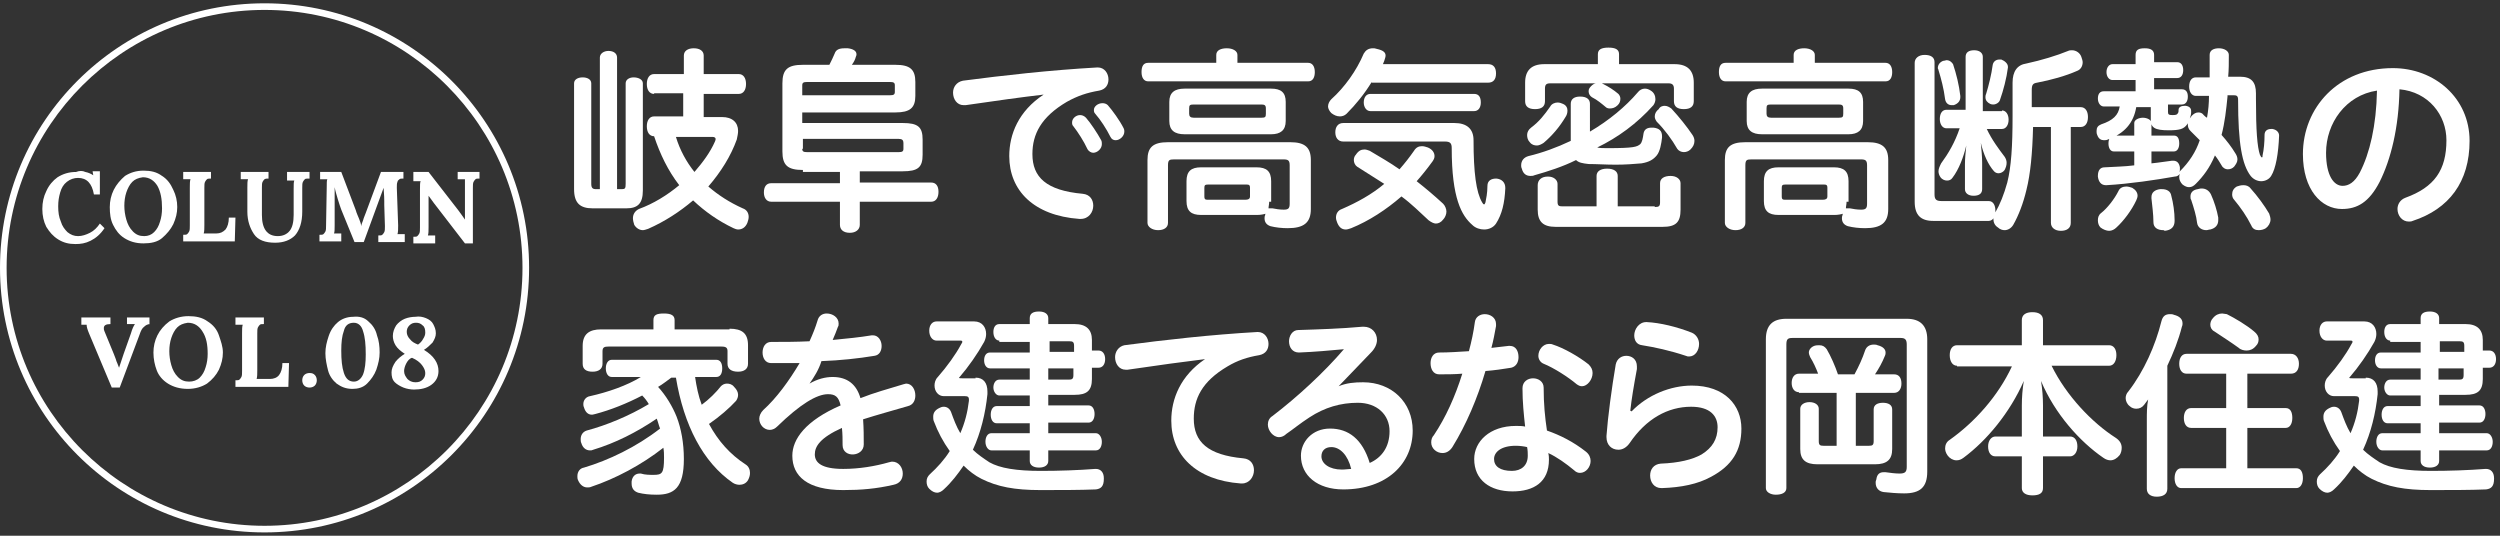 <svg enable-background="new 0 0 378 81" height="81" viewBox="0 0 378 81" width="378" xmlns="http://www.w3.org/2000/svg"><rect x="0" y="0" width="378" height="81" fill="#333333" stroke="none"/><g fill="#fff"><path d="m94 28.6c.5 0 .6-.1.6-.8v-15.2c0-.6.6-.9 1.2-.9.7 0 1.4.3 1.4.9v16.2c0 2-.8 2.7-2.5 2.7h-5.1c-1.9 0-2.8-.8-2.8-2.9v-16c0-.6.6-.9 1.3-.9s1.3.3 1.3.9v15.2c0 .6.2.8.7.8h.6v-19.9c0-.6.6-1 1.3-1 .8 0 1.3.4 1.3 1v19.9zm4.9-14.4c-.7 0-1.1-.6-1.1-1.5s.4-1.5 1.1-1.5h4.5v-2.8c0-.7.6-1.1 1.5-1.1s1.5.4 1.5 1.1v2.8h5.3c.7 0 1.1.6 1.1 1.5s-.4 1.5-1.1 1.5h-5.3v3.5h2.8c1.5 0 2.4.8 2.4 2.1 0 .4-.1.8-.2 1.3-.9 2.5-2.4 4.9-4.3 7.1 1.5 1.3 3.2 2.4 5.2 3.3.6.2.9.7.9 1.3 0 .3-.1.6-.2.9-.3.7-.8 1-1.4 1-.2 0-.5-.1-.7-.2-2.3-1.1-4.3-2.5-6.1-4.2-2 1.7-4.3 3.2-6.8 4.3-.3.1-.6.2-.8.2-.5 0-1-.3-1.3-.8-.1-.3-.2-.7-.2-1 0-.6.3-1.1.9-1.4 2.2-.8 4.3-2.1 6.1-3.6-1.7-2.2-2.9-4.7-3.8-7.4-.7 0-1.1-.6-1.1-1.5s.4-1.5 1.1-1.5h4.4v-3.5h-4.4zm3.3 6.5c.6 2 1.6 3.8 2.8 5.3 1.3-1.5 2.4-3 3.1-4.6.1-.2.1-.3.1-.4 0-.2-.2-.3-.5-.3z"/><path d="m121.4 25.7c-2.3 0-3.1-.7-3.1-2.8v-10.3c0-2.1.8-2.8 3.1-2.8h4c.3-.6.6-1.2.8-1.7.2-.6.7-.8 1.5-.8h.5c.8.1 1.3.4 1.3.9 0 .1 0 .2-.1.4-.1.4-.3.8-.6 1.2h6.6c2.2 0 3 .7 3 2.6v2.1c0 1.8-.8 2.5-3 2.5h-14.1v1.6h15.2c2.3 0 3 .6 3 2.5v2.3c0 1.9-.7 2.5-3 2.5h-6.5v1.7h10.8c.7 0 1.1.5 1.1 1.4s-.4 1.5-1.1 1.5h-10.8v3.5c0 .7-.6 1.2-1.5 1.2-1 0-1.5-.5-1.5-1.2v-3.5h-10.4c-.7 0-1.1-.6-1.1-1.4 0-.9.4-1.4 1.1-1.4h10.4v-1.7h-5.6zm13.2-11.3c.5 0 .7-.1.7-.5v-1c0-.4-.2-.5-.7-.5h-12.6c-.5 0-.7.1-.7.5v1.5zm-13.3 8.1c0 .4.2.5.7.5h13.9c.5 0 .7-.1.7-.5v-.9c0-.4-.2-.6-.7-.6h-14.5v1.5z"/><path d="m157.8 14.3c-3.4.4-7 .9-11.8 1.6-.1 0-.2 0-.3 0-1 0-1.6-.9-1.6-1.9 0-.8.5-1.6 1.5-1.8 6.1-.8 13.2-1.6 20.3-2h.1c1 0 1.6.9 1.6 1.8 0 .8-.4 1.5-1.4 1.7-1.8.3-3.3.8-4.9 1.7-3.9 2.3-5.2 4.9-5.2 7.9 0 3.5 2.1 5.5 7.6 6 1.1.1 1.6.9 1.6 1.8 0 1-.7 2-1.9 2-.1 0-.1 0-.2 0-6.9-.5-10.6-4.3-10.6-9.5 0-3.3 1.4-6.8 5.2-9.3zm4.3 4.2c0-.6.6-1.1 1.2-1.1.3 0 .6.1.9.4.7.8 1.7 2.3 2.3 3.4.1.2.1.4.1.6 0 .7-.7 1.3-1.3 1.3-.3 0-.7-.2-.9-.6-.5-1.1-1.4-2.5-2.1-3.4-.2-.2-.2-.4-.2-.6zm3.3-1.9c0-.5.6-1 1.3-1 .3 0 .6.1.8.3.7.8 1.8 2.3 2.4 3.5.1.2.1.4.1.5 0 .7-.7 1.3-1.3 1.3-.3 0-.6-.1-.8-.5-.6-1.2-1.5-2.6-2.3-3.5-.2-.2-.2-.4-.2-.6z"/><path d="m197.8 9.5c.6 0 1 .5 1 1.4 0 .8-.3 1.4-1 1.4h-24.2c-.6 0-1-.5-1-1.4s.3-1.4 1-1.4h10.3v-1.2c0-.7.7-1 1.6-1s1.6.4 1.6 1v1.2zm-5.9 21c0 .4-.1.7-.1 1h.3.3c.5.1 1.1.2 1.7.2.7 0 .9-.2.9-.9v-5.8c0-.7-.2-.9-.9-.9h-16.6c-.7 0-.9.1-.9.9v8.7c0 .7-.6 1.1-1.5 1.1s-1.6-.5-1.6-1.1v-9.5c0-1.9.8-2.7 3.1-2.7h18.5c2.2 0 3.1.8 3.1 2.7v7.4c0 2.1-1.1 2.9-3.5 2.9-.9 0-1.8-.1-2.6-.3-.6-.2-.9-.6-.9-1.2 0-.1 0-.3.1-.5 0-.1 0-.2.1-.2-.3.1-.8.2-1.3.2h-8.5c-1.5 0-2.2-.6-2.2-2.1v-3c0-1.5.7-2.1 2.2-2.1h8.4c1.5 0 2.2.6 2.2 2.1v3.1zm.3-17.1c1.5 0 2.2.6 2.2 2v2.9c0 1.4-.8 2-2.2 2h-13.1c-1.5 0-2.3-.6-2.3-2v-2.9c0-1.4.8-2 2.3-2zm-1.5 4.4c.6 0 .7-.1.7-.6v-.8c0-.5-.2-.6-.7-.6h-10.2c-.6 0-.7.1-.7.6v.8c0 .4.2.6.7.6zm-2.4 12.4c.4 0 .7-.1.7-.5v-1.3c0-.5-.2-.5-.7-.5h-5.6c-.5 0-.6.1-.6.5v1.3c0 .5.2.5.6.5z"/><path d="m207.4 12.4c-1.1 1.8-2.4 3.4-3.8 4.8-.3.3-.7.4-1 .4-.5 0-.9-.2-1.3-.5-.3-.3-.5-.7-.5-1 0-.4.2-.8.5-1.1 2-1.8 3.8-4.3 4.9-6.9.3-.5.7-.8 1.4-.8.2 0 .3 0 .6.1.9.2 1.3.5 1.3 1 0 .2-.1.5-.2.8-.1.2-.1.3-.2.5h15.9c.8 0 1.2.5 1.2 1.4s-.4 1.4-1.2 1.4h-17.6zm-2.2 12.8c-.3-.2-.5-.6-.5-1 0-.3.1-.6.3-.8.4-.6.8-.8 1.3-.8.3 0 .5.1.8.2 1.5.9 3.1 1.8 4.5 2.8.8-.9 1.5-1.8 2.2-2.8.3-.5.7-.7 1.2-.7.3 0 .6.1.9.2.7.3 1 .8 1 1.3 0 .3-.1.5-.3.8-.8 1.1-1.6 2.1-2.4 3 1.4 1.1 2.7 2.2 4 3.4.3.3.5.8.5 1.2s-.2.9-.5 1.2c-.3.4-.7.6-1.1.6-.3 0-.7-.2-1.1-.5-1.3-1.2-2.6-2.5-4.1-3.6-2.3 2-4.9 3.7-7.6 4.8-.3.1-.6.2-.8.2-.6 0-1-.3-1.3-1-.1-.3-.2-.5-.2-.8 0-.6.3-1.1.9-1.3 2.3-1 4.5-2.2 6.4-3.8-1.4-.9-2.7-1.7-4.1-2.6zm14.7-6.6c1.9 0 2.9.9 2.9 2.6 0 4.9.4 7.9 1.3 9.4.1.2.2.3.3.3s.1-.1.2-.3c.1-.5.3-1.4.3-2.5 0-.8.6-1.1 1.3-1.1h.1c.8.1 1.3.6 1.3 1.4v.1c-.1 2.2-.5 3.9-1.4 5.3-.4.6-1.1.9-1.8.9-.6 0-1.3-.2-1.8-.7-1.6-1.4-3.1-4-3.1-11.6 0-.7-.2-1-1-1h-15.4c-.8 0-1.2-.6-1.2-1.4s.4-1.4 1.2-1.4zm3-4.4c.7 0 1 .5 1 1.3s-.4 1.3-1 1.3h-15.7c-.6 0-1-.6-1-1.3 0-.8.4-1.3 1-1.3z"/><path d="m240.4 19.9c2.9-1.7 5.4-3.8 7.2-5.9.3-.4.7-.6 1.1-.6.3 0 .6.1.9.3.5.3.7.8.7 1.3 0 .3-.1.6-.3.9-2.5 2.8-5.4 4.9-8.5 6.4.4.1.9.1 1.6.1 4 0 4.4-.2 4.9-.6.3-.3.4-.9.5-1.6.1-.6.5-.9 1.2-.9h.3c.9.1 1.3.5 1.3 1.3v.2c-.1.9-.3 2.1-.8 2.7s-1.1 1-2.3 1.2c-1.1.1-2.5.2-3.9.2-1.5 0-2.9-.1-4.1-.1-.9-.1-1.5-.2-1.9-.6-2 1-4.2 1.7-6.3 2.3-.2.1-.4.1-.6.1-.6 0-1.1-.3-1.3-1.1-.1-.2-.1-.4-.1-.5 0-.7.4-1.2 1.1-1.4 2.1-.5 4.3-1.3 6.4-2.3v-5.6c0-.7.5-1.1 1.4-1.1 1 0 1.5.4 1.5 1.1zm1.8-7.3c.1 0 .1.1.2.1.8.4 1.6.9 2.3 1.5.2.2.3.5.3.7 0 .4-.1.7-.4 1-.4.4-.8.5-1.2.5-.3 0-.5-.1-.6-.2-.6-.5-1.3-1.1-2.1-1.5-.3-.2-.5-.5-.5-.9 0-.3.1-.5.4-.8.2-.2.5-.4.7-.4h-6.9c-.6 0-.8.2-.8.8v1.9c0 .8-.5 1.2-1.5 1.2s-1.5-.4-1.5-1.2v-2.8c0-1.8.9-2.8 2.9-2.8h8.1v-1.5c0-.7.5-1 1.6-1s1.6.3 1.6 1v1.5h8.4c2 0 2.9 1 2.9 2.8v2.8c0 .8-.5 1.2-1.5 1.2s-1.5-.4-1.5-1.2v-1.9c0-.6-.3-.8-.8-.8zm-5.2 4.1c0 .4-.1.7-.3 1-.9 1.5-2 2.8-3.3 3.9-.3.2-.7.4-1 .4-.4 0-.8-.1-1.1-.5-.3-.3-.4-.7-.4-1.1s.2-.8.6-1.1c1.2-.9 2-1.9 2.9-3.2.2-.4.7-.6 1.1-.6.3 0 .6.1.8.2.5.2.7.6.7 1zm13.2 14.6c.6 0 .8-.1.8-.7v-2.9c0-.7.6-1.1 1.6-1.1.9 0 1.5.5 1.5 1.1v4c0 1.9-.7 2.6-2.7 2.6h-16.2c-1.9 0-2.7-.8-2.7-2.6v-3.7c0-.8.6-1.3 1.5-1.3h.1c.8 0 1.4.5 1.4 1.1v2.7c0 .6.2.7.7.7h5.2v-4.6c0-.7.6-1.1 1.6-1.1s1.6.4 1.6 1.1v4.6h5.6zm1.5-15.3c.4 0 .7.2 1 .4 1.2 1.3 2.4 2.8 3.2 4 .2.3.3.6.3.9 0 .5-.2.9-.6 1.3-.3.3-.7.4-1 .4-.4 0-.8-.2-1-.5-.8-1.4-1.9-2.9-3.1-4.1-.2-.3-.3-.5-.3-.8 0-.4.2-.8.6-1.1.2-.4.6-.5.9-.5z"/><path d="m285.1 9.5c.6 0 1 .5 1 1.4 0 .8-.3 1.4-1 1.4h-24.2c-.6 0-1-.5-1-1.4s.3-1.4 1-1.4h10.3v-1.2c0-.7.7-1 1.6-1s1.6.4 1.6 1v1.2zm-5.9 21c0 .4-.1.7-.1 1h.3.3c.5.1 1.1.2 1.7.2.7 0 .9-.2.9-.9v-5.8c0-.7-.2-.9-.9-.9h-16.6c-.7 0-.9.1-.9.9v8.7c0 .7-.6 1.1-1.5 1.1s-1.6-.5-1.6-1.1v-9.5c0-1.9.8-2.7 3.1-2.7h18.5c2.2 0 3.1.8 3.1 2.7v7.4c0 2.1-1.1 2.9-3.5 2.9-.9 0-1.8-.1-2.6-.3-.6-.2-.9-.6-.9-1.2 0-.1 0-.3.1-.5 0-.1 0-.2.1-.2-.3.1-.8.2-1.3.2h-8.5c-1.5 0-2.2-.6-2.2-2.1v-3c0-1.5.7-2.1 2.2-2.1h8.4c1.5 0 2.2.6 2.2 2.1v3.1zm.3-17.1c1.5 0 2.2.6 2.2 2v2.9c0 1.4-.8 2-2.2 2h-13.1c-1.5 0-2.3-.6-2.3-2v-2.9c0-1.4.8-2 2.3-2zm-1.5 4.4c.6 0 .7-.1.7-.6v-.8c0-.5-.2-.6-.7-.6h-10.2c-.6 0-.7.1-.7.6v.8c0 .4.2.6.7.6zm-2.4 12.4c.4 0 .7-.1.7-.5v-1.3c0-.5-.2-.5-.7-.5h-5.6c-.5 0-.6.1-.6.5v1.3c0 .5.2.5.6.5z"/><path d="m314.6 16.2c.7 0 1.1.6 1.1 1.5s-.4 1.5-1.1 1.5h-1.5v14.5c0 .8-.6 1.2-1.5 1.2s-1.5-.5-1.5-1.2v-14.5h-2.7c-.1 4-.4 7.1-1 9.5-.5 2.1-1.2 3.9-2 5.3-.3.5-.8.8-1.3.8-.3 0-.7-.1-1-.4-.5-.3-.7-.8-.7-1.3 0-.1 0-.1 0-.1-.1.2-.4.4-.7.4h-8.4c-1.9 0-2.8-.9-2.8-2.9v-21c0-.7.6-1.2 1.5-1.2 1 0 1.5.4 1.5 1.1v20c0 .8.3 1 1.1 1h7.1c.7 0 1 .7 1 1.4v.3c.7-1.2 1.3-2.7 1.8-4.5.6-2.4.8-5.5.8-10v-5.1c0-1.7.7-2.7 2.1-2.9 2.3-.5 4.6-1.2 6.3-1.9.2-.1.4-.1.6-.1.6 0 1.2.4 1.4 1 .1.3.2.6.2.8 0 .6-.3 1.1-.8 1.3-1.8.8-4 1.4-6.1 1.8-.6.1-.8.3-.8 1.1v2.6zm-11.9.5c.6 0 1 .6 1 1.4s-.4 1.4-1 1.4h-2.3c.8 1.7 1.8 3 2.7 4.2.2.3.3.6.3.9 0 .4-.1.7-.3 1.1-.2.3-.6.5-.9.5s-.5-.1-.7-.3c-.9-1-1.6-2.6-2-4.3.1 1 .2 2.1.2 3v4c0 .7-.5 1-1.3 1s-1.3-.4-1.3-1v-3.8c0-.8.1-1.8.2-2.8-.4 1.7-1.1 3.6-2.1 4.9-.2.3-.5.4-.8.4s-.7-.1-1-.5c-.2-.3-.3-.6-.3-.9 0-.4.2-.8.4-1.2 1.1-1.5 2.1-3.2 2.8-5.3h-2c-.6 0-1-.6-1-1.4 0-.9.4-1.4 1-1.4h2.9v-8c0-.7.5-1 1.3-1s1.3.4 1.3 1v8.2h2.9zm-8.4-7.6c.5 0 .8.3 1 .6.5 1.5.9 3.1 1.1 4.8v.2c0 .6-.4 1-1 1.2-.1 0-.2 0-.3 0-.5 0-.9-.3-1-.9-.2-1.6-.6-3.1-1-4.4 0-.1-.1-.2-.1-.3 0-.5.3-.9.8-1.1.2 0 .4-.1.5-.1zm9.3 1v.1c-.2 1.6-.7 3.5-1.2 4.9-.1.4-.6.7-1 .7-.1 0-.3 0-.5-.1-.4-.2-.7-.5-.7-1 0-.1 0-.3.1-.5.4-1.3.8-2.9 1-4.4.1-.5.5-.8 1-.8h.3c.5.2 1 .6 1 1.1z"/><path d="m336.8 14.6c-.2 2-.4 3.9-.9 5.8.8.9 1.5 1.8 2.1 2.8.2.3.3.6.3.9 0 .4-.2.7-.5 1.1-.3.3-.6.4-1 .4-.3 0-.7-.2-.9-.6-.3-.5-.6-1-1-1.5-.8 1.9-1.8 3.2-2.9 4.3-.3.3-.6.5-1 .5-.3 0-.6-.1-1-.4-.3-.3-.5-.7-.5-1.1 0-.2 0-.3.1-.5-.2.2-.4.4-.8.4-2.8.5-6.8 1.1-10.3 1.3h-.1c-.7 0-1.1-.5-1.2-1.3 0-.1 0-.1 0-.1 0-.9.4-1.3 1-1.3 1.5-.1 3-.1 4.5-.3v-2.1h-3.1c-.5 0-.8-.5-.8-1.2s.3-1.2.8-1.2h3.1v-1.9c0-.5.7-.8 1.3-.8s1.3.3 1.3.8v1.9h3.4c.6 0 .8.5.8 1.2s-.3 1.2-.8 1.2h-3.4v1.8c1.1-.1 2.2-.3 3.1-.4h.2c.6 0 .9.4 1 1v.3c0 .2 0 .3-.1.5 0-.1.1-.1.1-.2 1.4-1.4 2.4-2.9 3-4.7-.5-.5-1-1-1.4-1.4-.3-.3-.4-.6-.4-1 0-.1 0-.3.1-.4-.1.2-.1.3-.2.4-.5.7-1.1.9-2.8.9-2.1 0-2.7-.4-2.7-1.6v-1.9h-2.2c-.4 2.4-1.8 4-4.3 4.9-.2.1-.4.1-.6.1-.4 0-.8-.2-1-.8-.1-.2-.1-.4-.1-.6 0-.5.2-.8.7-1 1.8-.6 2.6-1.4 2.8-2.7h-2.4c-.5 0-.9-.5-.9-1.2s.3-1.1.9-1.1h4.8v-1.7h-3.5c-.5 0-.9-.5-.9-1.2s.4-1.2.9-1.2h3.5v-1.4c0-.8.5-1 1.4-1s1.4.3 1.4 1v1.1h3.5c.6 0 .9.5.9 1.2s-.3 1.2-.9 1.2h-3.5v1.7h4.2c.6 0 .9.4.9 1.1s-.3 1.2-.9 1.2h-2.1v1.1c0 .4.1.5.7.5s.7-.1.8-.3c.1-.1.1-.3.1-.5 0-.4.4-.6.9-.6h.2c.6.1.8.4.8.8v.2c0 .3-.1.6-.2.9.1-.1.2-.3.3-.4.3-.3.6-.5 1-.5.3 0 .6.1.8.4.1.1.3.3.5.4.2-1.1.3-2.2.3-3.3h-2c-.6 0-1-.6-1-1.4 0-.9.4-1.4 1-1.4h2.1c0-1 0-2.1 0-3.4 0-.7.6-1 1.4-1s1.5.4 1.5 1c0 1.2 0 2.3-.1 3.3h1.8c1.7 0 2.4.8 2.4 2.5v.8c0 4.9.2 7.3.6 8.5.1.2.2.4.3.4s.1-.1.1-.3c.2-.9.3-2 .3-3.1 0-.6.4-.9 1-.9h.2c.6.1 1 .5 1 1-.1 2.7-.5 5-1.2 6.1-.3.5-.9.8-1.5.8s-1.2-.3-1.6-.8c-1.3-1.7-1.9-4.9-1.9-11.5 0-.6-.2-.7-.7-.7h-.9zm-13.6 15c0 .2-.1.5-.2.7-.7 1.5-1.9 3.1-3 4.1-.3.3-.7.5-1.1.5s-.9-.2-1.3-.5c-.3-.3-.4-.7-.4-1.1s.1-.8.5-1.1c.9-.7 2-2.1 2.6-3.3.2-.5.7-.7 1.2-.7.3 0 .6.1.9.2.5.3.8.7.8 1.2zm3.9 5.2c-.9 0-1.5-.4-1.5-1.2 0-1.2-.2-2.6-.3-3.6 0-.1 0-.2 0-.2 0-.7.5-1.1 1.3-1.2h.3c.7 0 1.3.3 1.4 1 .3 1.1.5 2.5.5 3.7v.1c0 .9-.5 1.4-1.5 1.5-.1-.1-.2-.1-.2-.1zm5.8-6.3c.6 0 1.1.3 1.4.9.5 1.1.9 2.4 1.1 3.5v.4c0 .7-.4 1.2-1.2 1.4-.2 0-.4.1-.6.1-.7 0-1.3-.4-1.4-1.1-.1-1-.5-2.3-.9-3.5-.1-.1-.1-.3-.1-.5 0-.6.4-1 1.1-1.1.3-.1.5-.1.6-.1zm6.3-.5c.4 0 .8.1 1.1.5 1 1.1 2.1 2.6 2.8 3.8.1.3.2.6.2.9 0 .5-.3 1-.7 1.3-.3.2-.7.3-1.1.3-.5 0-.9-.2-1.1-.7-.7-1.4-1.6-2.7-2.6-3.9-.2-.2-.3-.5-.3-.8 0-.5.2-.9.7-1.2.3-.1.6-.2 1-.2z"/><path d="m359.8 27.5c-1.6 3.1-3.4 4.1-5.7 4.1-3.1 0-5.9-2.9-5.9-8.3 0-7 5.3-13 13.6-13 6.3 0 11.6 4.5 11.6 11 0 6.2-3.1 10.3-8.6 12.1-.2.1-.4.1-.6.1-1 0-1.7-.9-1.7-1.9 0-.7.4-1.4 1.2-1.7 4.4-1.6 6.2-4.2 6.2-8.7 0-3.8-2.7-7.3-7.1-7.7-.1 5.8-1.3 10.6-3 14zm-8.1-4.4c0 3.5 1.2 5 2.5 5 .9 0 1.8-.5 2.6-2 1.5-2.9 2.5-7.1 2.6-12.4-4.7.7-7.7 4.9-7.7 9.4z"/><path d="m101.5 57.1c-.7.5-1.3 1-2 1.4 1.2 1.3 2.2 3 2.8 4.5.7 1.8 1.1 4 1.1 6.4 0 4.4-1.5 5.4-4.1 5.4-1.1 0-2-.1-2.8-.3-.6-.2-1-.6-1-1.4 0-.1 0-.2 0-.3.1-.8.6-1.2 1.2-1.2h.2c.6.2 1.4.2 1.9.2 1.3 0 1.6-.2 1.6-2.6 0-.5 0-1-.1-1.5-3.3 2.6-7.3 4.7-10.9 5.9-.2.1-.4.1-.6.1-.6 0-1.1-.4-1.4-1.1-.1-.2-.1-.4-.1-.6 0-.7.4-1.2 1-1.3 3.7-1.1 7.9-3.1 11.5-5.9-.2-.5-.3-1-.5-1.5-3.1 2.1-6.3 3.7-9.6 4.7-.2.1-.3.1-.5.1-.6 0-1.1-.4-1.3-1.1-.1-.2-.1-.4-.1-.6 0-.6.3-1.1.9-1.3 3-.8 6.4-2.2 9.4-4-.3-.5-.6-.9-1-1.3-2.3 1.2-4.8 2.2-7.1 2.8-.1 0-.3.1-.5.1-.6 0-1-.4-1.2-1.1-.1-.2-.1-.4-.1-.5 0-.6.4-1.1 1-1.2 2.7-.6 5.6-1.6 7.7-2.9h-4.4c-.6 0-.9-.6-.9-1.3s.3-1.3.9-1.3h15.8c.6 0 .9.5.9 1.3s-.3 1.3-.9 1.3h-3.2c.2 1.4.5 2.9 1 4.2 1.1-.8 2.2-1.9 2.9-2.8.2-.2.5-.4.9-.4s.8.1 1.1.5c.4.4.6.8.6 1.2 0 .3-.1.6-.3.9-1 1.1-2.5 2.4-4.1 3.5 1.4 2.6 3.2 4.6 5.5 6.1.5.3.7.8.7 1.3 0 .4-.1.7-.3 1.1-.3.5-.8.7-1.3.7-.3 0-.7-.1-1-.3-4.5-3.1-7.4-8.7-8.6-15.9h-.7zm8.8-7.4c1.9 0 2.8.7 2.8 2.5v2.8c0 .8-.6 1.2-1.5 1.2-1 0-1.6-.4-1.6-1.2v-1.9c0-.5-.2-.7-.9-.7h-17.1c-.6 0-.9.1-.9.7v1.9c0 .8-.6 1.2-1.5 1.2-1 0-1.5-.4-1.5-1.2v-2.7c0-1.8 1-2.5 2.8-2.5h7.9v-1.4c0-.8.5-1 1.6-1s1.6.3 1.6 1v1.4h8.3z"/><path d="m122.4 58c1.2-.7 2.4-1 3.5-1 2.2 0 3.6 1.1 4.2 3.2 2-.8 4.2-1.4 6.5-2.1.1 0 .3-.1.4-.1.9 0 1.4.9 1.4 1.8 0 .7-.3 1.4-1.1 1.6-2.4.7-4.6 1.3-6.8 2 .1 1.4.1 2.6.1 3.8 0 1.9-3.2 2.1-3.2.1 0-.8 0-1.7-.1-2.6-3.3 1.5-4.1 2.8-4.1 4 0 1.3 1.1 2.2 4.3 2.2 2.4 0 4.8-.4 6.9-1 .1 0 .3-.1.5-.1 1 0 1.6.9 1.6 1.8 0 .8-.4 1.5-1.4 1.7-2.6.6-4.9.8-7.6.8-5.4 0-7.7-2.1-7.7-5.2 0-2.5 2-5.3 7.3-7.6-.3-1.3-.8-1.7-1.9-1.7-1.7 0-4.2 1.5-7.7 4.9-.3.3-.7.5-1.1.5-.9 0-1.6-.8-1.6-1.7 0-.4.2-.9.6-1.3 2-1.8 3.9-4.4 5.5-7.1-1 0-2.1 0-3.1 0-.4 0-.8 0-1.2 0-.9 0-1.3-.8-1.3-1.6s.4-1.6 1.3-1.6c1.8 0 3.8 0 5.8-.1.5-1.1.9-2.1 1.2-3.1.2-.8.8-1.1 1.4-1.1.9 0 1.8.6 1.8 1.5 0 .2 0 .4-.1.5-.2.6-.5 1.3-.8 2 2.1-.2 4.1-.4 5.9-.7h.2c.8 0 1.3.8 1.3 1.6 0 .7-.3 1.4-1.1 1.5-2.4.4-5.2.7-8 .8-.4 1.3-1.1 2.4-1.8 3.4z"/><path d="m147.5 57.1c1.2 0 1.8.8 1.8 2.1v.4c-.3 2.9-1 5.8-2.2 8.4.7.7 1.6 1.3 2.5 1.9 1.6.9 4.1 1.3 7.8 1.3 2.6 0 5.7-.1 8.2-.3h.1c.7 0 1.2.5 1.2 1.4v.1c0 1.1-.4 1.5-1.2 1.6-2.3.1-5.6.1-8.4.1-3.9 0-6.5-.5-8.9-1.7-1-.5-1.9-1.2-2.7-2-.9 1.3-1.8 2.5-3 3.6-.3.3-.7.5-1 .5-.4 0-.8-.2-1.2-.6-.3-.3-.4-.7-.4-1.1 0-.5.2-.8.5-1.1 1.1-1 2.2-2.2 3-3.5-1-1.4-1.8-2.9-2.4-4.5-.1-.2-.1-.5-.1-.7 0-.6.3-1 .9-1.3.2-.1.4-.2.7-.2.5 0 .9.3 1.1.8.4 1.1.8 2.2 1.4 3.2.7-1.6 1.1-3.2 1.3-4.9 0-.1 0-.2 0-.2 0-.4-.2-.5-.6-.5h-3.2c-.8 0-1.4-.7-1.4-1.6 0-.4.1-.9.5-1.3 1.4-1.6 2.7-3.4 3.5-4.9.1-.2.2-.3.2-.4 0-.2-.1-.2-.4-.2h-3.5c-.6 0-1.1-.6-1.1-1.5s.5-1.4 1.1-1.4h5.7c1.2 0 1.8.9 1.8 1.9 0 .4-.1.8-.3 1.2-1 1.8-2.4 3.8-3.7 5.3-.1.1-.1.1-.1.1 0 .1.2.1.5.1h2zm3.6-5.6c-.5 0-.9-.5-.9-1.3 0-.7.3-1.2.9-1.2h4.6v-.9c0-.7.5-1 1.4-1s1.4.4 1.4 1v.9h4c1.7 0 2.6.8 2.6 2.4v1.6h1c.6 0 1 .5 1 1.3s-.4 1.3-1 1.3h-1v1.7c0 1.8-.8 2.4-2.6 2.4h-4v1.6h6.1c.6 0 .9.6.9 1.3s-.3 1.3-.9 1.3h-6.1v1.6h7.2c.5 0 .9.6.9 1.3s-.3 1.3-.9 1.3h-7.2v1.6c0 .6-.5 1-1.4 1s-1.4-.4-1.4-1v-1.6h-5.8c-.5 0-.9-.6-.9-1.3s.3-1.3.9-1.3h5.8v-1.5h-5c-.6 0-.9-.6-.9-1.3s.3-1.3.9-1.3h5v-1.6h-4.6c-.5 0-.9-.6-.9-1.2s.3-1.2.9-1.2h4.6v-1.7h-6c-.6 0-.9-.6-.9-1.2 0-.7.3-1.2.9-1.2h6v-1.6h-4.6zm7.5 1.7h3.8v-.9c0-.6-.2-.7-.7-.7h-3v1.6zm3 4.2c.5 0 .7-.1.7-.7v-1h-3.8v1.7z"/><path d="m182.2 54.3c-3.3.4-6.9.9-11.7 1.6-.1 0-.2 0-.3 0-1 0-1.6-.9-1.6-1.9 0-.8.5-1.6 1.4-1.8 6-.8 13.1-1.6 20.1-2h.1c1 0 1.6.9 1.6 1.8 0 .8-.4 1.5-1.4 1.7-1.8.3-3.3.8-4.8 1.7-3.9 2.3-5.1 4.9-5.1 7.9 0 3.5 2.1 5.5 7.5 6 1.1.1 1.6.9 1.6 1.8 0 1-.7 2-1.8 2-.1 0-.1 0-.2 0-6.8-.5-10.5-4.3-10.5-9.5 0-3.3 1.4-6.8 5.1-9.3z"/><path d="m202.4 58.4c1.2-.5 2.4-.6 3.7-.6 4.3 0 7.5 3 7.5 7.3 0 5-3.9 8.9-10.5 8.9-3.9 0-6.4-2.1-6.4-5.1 0-2.1 1.7-4.1 4.4-4.1 2.8 0 4.9 1.6 6 5.2 1.8-.8 3-2.4 3-4.8 0-2.5-1.9-4.3-4.8-4.3-2.6 0-5 .7-7.3 2.2-1.4.9-2.6 1.9-3.5 2.5-.3.3-.7.5-1.1.5-.9 0-1.7-1-1.7-1.9 0-.5.2-1 .7-1.3 3.8-2.9 7.8-6.6 10.8-10.1-2.2.2-4.3.4-6.8.5-1 0-1.5-.8-1.5-1.7 0-.8.5-1.7 1.4-1.7 3.1-.1 6.4-.2 9.7-.5h.2c1.2 0 2 .9 2 2 0 .6-.3 1.3-.9 1.9zm-1.1 9.2c-1 0-1.5.6-1.5 1.4 0 1.1 1.2 2 3.1 2 .5 0 1.1-.1 1.4-.1-.5-2.1-1.7-3.3-3-3.3z"/><path d="m223 48.7c.1-.8.8-1.2 1.5-1.2.8 0 1.7.5 1.7 1.5v.3c-.2 1.1-.4 2.2-.7 3.3.9-.1 1.8-.2 2.6-.3h.2c.9 0 1.3.8 1.3 1.7 0 .7-.3 1.4-1.1 1.6-1.2.2-2.6.4-3.9.5-1.2 4.1-2.9 8.1-5 11.5-.4.6-.9.9-1.5.9-.9 0-1.7-.7-1.7-1.6 0-.4.1-.8.4-1.1 1.8-2.7 3.2-5.8 4.3-9.3-1.2.1-2.4.1-3.5.1-.9 0-1.3-.8-1.3-1.7 0-.8.4-1.6 1.3-1.6 1.4 0 2.9-.1 4.5-.2.4-1.5.7-2.9.9-4.4zm16.8 19.6c.5.4.7.9.7 1.4 0 .9-.7 1.8-1.6 1.8-.3 0-.6-.1-.9-.4-1.2-1-2.6-2-3.9-2.6.1.4.1.7.1 1 0 3.4-2.3 4.8-5.5 4.8-3.4 0-5.8-1.7-5.8-4.9 0-2.6 2.3-5 6.3-5 .5 0 1 0 1.4.1-.2-1.8-.4-3.7-.4-5.8 0-1 .8-1.5 1.6-1.5s1.6.5 1.6 1.4c0 2.5.2 4.5.5 6.5 2 .7 4 1.7 5.9 3.2zm-10.6-.9c-2.3 0-3.3 1-3.3 2 0 1.1.9 1.8 2.7 1.8 1.4 0 2.4-.8 2.4-2.3 0-.3 0-.8-.1-1.3-.4-.1-1.1-.2-1.7-.2zm11-12.3c.4.4.6.8.6 1.3 0 1-.8 2-1.6 2-.3 0-.5-.1-.8-.3-1.3-1.1-3.5-2.5-5-3.1-.5-.2-.8-.7-.8-1.2 0-.9.7-1.8 1.6-1.8.2 0 .4 0 .6.1 1.6.5 3.9 1.8 5.4 3z"/><path d="m246.7 62.2c2.4-2.5 5.9-3.9 9.1-3.9 5 0 7.5 3 7.5 6.5 0 3.3-1.4 5.6-4.6 7.3-2 1.1-4.5 1.6-7.4 1.7h-.1c-1.1 0-1.7-.9-1.7-1.9 0-.9.5-1.7 1.6-1.8 2.7-.1 4.8-.6 6.2-1.4 1.6-1 2.4-2.3 2.4-4.1 0-1.7-1.1-3.1-4-3.1-3.5 0-6.8 1.8-9.3 5.5-.5.7-1.1 1-1.7 1-1 0-1.8-.7-1.8-1.9 0-.1 0-.2 0-.2.2-2.8.8-7.3 1.4-10.8.2-.9.9-1.3 1.6-1.3.8 0 1.6.5 1.6 1.6v.4c-.5 2.7-.8 4.5-1 6.3zm9.1-11.9c.7.3 1.1 1 1.1 1.7 0 1-.6 1.9-1.5 1.9-.2 0-.3 0-.5-.1-2.4-.8-4.7-1.3-6.6-1.6-.9-.1-1.2-.8-1.2-1.5 0-.9.7-2 1.8-2h.1c2 .1 4.5.7 6.8 1.6z"/><path d="m288.3 48.2c2 0 3.1 1 3.1 3.1v20c0 2.4-1.1 3.3-3.5 3.3-1 0-2.2-.1-3.1-.2-.7-.1-1.2-.6-1.2-1.4 0-.2 0-.3.1-.5.1-.8.5-1.1 1.1-1.1h.3c.7.1 1.5.2 2.1.2.8 0 1.1-.2 1.1-1v-18.5c0-.7-.2-1-.9-1h-16.4c-.7 0-.9.2-.9 1v21.7c0 .7-.7 1-1.6 1-.8 0-1.5-.4-1.5-1v-22.5c0-2.2 1.1-3.1 3.1-3.1zm-16.3 11.1c-.7 0-1.1-.6-1.1-1.4s.4-1.4 1.1-1.4h2.9c-.3-.8-.7-1.7-1.2-2.5-.1-.2-.2-.5-.2-.7 0-.4.3-.8.8-1 .3-.1.5-.1.8-.1.5 0 .8.2 1.1.6.6 1 1.3 2.6 1.7 3.8h2.5c.7-1.3 1.2-2.4 1.6-3.6.2-.6.7-.9 1.3-.9.2 0 .4 0 .6.1.8.2 1.2.6 1.2 1.1 0 .1 0 .3-.1.5-.4 1-.9 1.9-1.5 2.8h2.9c.7 0 1.1.5 1.1 1.4 0 .8-.4 1.4-1.1 1.4h-5.8v8h2c.5 0 .7-.1.7-.7v-4.8c0-.7.6-1 1.4-1s1.4.3 1.4 1v6c0 1.6-.8 2.3-2.6 2.3h-8.7c-1.8 0-2.6-.7-2.6-2.3v-6.1c0-.6.6-1 1.4-1s1.4.4 1.4 1v4.9c0 .6.2.7.7.7h2v-8h-5.7z"/><path d="m295.9 55.3c-.7 0-1.1-.7-1.1-1.6s.4-1.5 1.1-1.5h9.8v-3.8c0-.8.6-1.2 1.6-1.2s1.6.4 1.6 1.2v3.8h10c.7 0 1.1.6 1.1 1.5s-.4 1.6-1.1 1.6h-8.7c2.2 4.5 6.1 8.6 9.7 10.9.6.4.9.9.9 1.5 0 .4-.1.8-.3 1.1-.4.5-.9.8-1.4.8-.3 0-.7-.1-1.1-.4-3.5-2.4-7.3-6.6-9.4-11.6.2 1.2.3 2.5.3 3.7v4.7h4.1c.7 0 1.1.6 1.1 1.5s-.5 1.5-1.1 1.5h-4.1v4.8c0 .8-.6 1.1-1.6 1.1s-1.6-.4-1.6-1.1v-4.8h-4c-.7 0-1.1-.6-1.1-1.5s.5-1.5 1.1-1.5h4v-4.7c0-1.2.1-2.5.3-3.7-2.1 4.8-5.6 9-9.1 11.6-.4.3-.7.4-1.1.4-.5 0-1-.3-1.3-.7s-.4-.8-.4-1.1c0-.5.2-1 .7-1.3 3.8-2.7 7.3-6.6 9.4-11.1h-8.3z"/><path d="m324.6 63.5c0-1 0-2.1.2-3.1-.2.3-.4.5-.6.8-.3.4-.7.6-1.2.6-.3 0-.7-.1-1-.4-.4-.3-.6-.8-.6-1.2 0-.3.1-.7.4-1 2.4-3.1 4.1-7 5-10.6.2-.8.6-1.1 1.3-1.1.2 0 .4 0 .6.1.8.2 1.3.6 1.3 1.3 0 .1 0 .3-.1.5-.5 2-1.3 4-2.2 5.9v18.6c0 .8-.6 1.2-1.6 1.2-.9 0-1.5-.4-1.5-1.2zm15.2-1.8h5.8c.7 0 1 .6 1 1.5s-.4 1.5-1 1.5h-5.8v6.1h7.4c.7 0 1 .6 1 1.5s-.4 1.5-1 1.5h-17.4c-.6 0-1-.6-1-1.5s.4-1.5 1-1.5h6.8v-6.1h-5.3c-.7 0-1.1-.6-1.1-1.5s.4-1.5 1.1-1.5h5.3v-5.2h-6c-.7 0-1.1-.6-1.1-1.5s.4-1.5 1.1-1.5h15.8c.7 0 1.2.6 1.2 1.5s-.4 1.5-1.2 1.5h-6.6zm1-11.6c.5.4.7.8.7 1.2s-.1.7-.4 1c-.4.5-.9.7-1.4.7-.4 0-.9-.1-1.2-.4-1.1-.8-2.5-1.7-3.7-2.5-.4-.2-.6-.6-.6-1 0-.3.1-.7.4-1 .4-.5.9-.7 1.4-.7.2 0 .5.1.7.1 1.2.6 2.9 1.6 4.1 2.6z"/><path d="m357.7 57.1c1.2 0 1.8.8 1.8 2.1v.4c-.3 2.9-1 5.8-2.2 8.4.7.7 1.6 1.3 2.5 1.9 1.6.9 4.1 1.3 7.8 1.3 2.6 0 5.7-.1 8.2-.3h.1c.7 0 1.2.5 1.2 1.4v.1c0 1.1-.4 1.5-1.2 1.6-2.3.1-5.6.1-8.4.1-3.9 0-6.5-.5-8.9-1.7-1-.5-1.9-1.2-2.7-2-.9 1.3-1.8 2.5-3 3.6-.3.3-.7.5-1 .5-.4 0-.8-.2-1.2-.6-.3-.3-.4-.7-.4-1.1 0-.5.2-.8.5-1.1 1.1-1 2.2-2.2 3-3.5-1-1.4-1.8-2.9-2.4-4.5-.1-.2-.1-.5-.1-.7 0-.6.3-1 .9-1.3.2-.1.4-.2.7-.2.5 0 .9.3 1.1.8.4 1.1.8 2.2 1.4 3.2.7-1.6 1.1-3.2 1.3-4.9 0-.1 0-.2 0-.2 0-.4-.2-.5-.6-.5h-3.2c-.8 0-1.4-.7-1.4-1.6 0-.4.1-.9.5-1.3 1.4-1.6 2.7-3.4 3.5-4.9.1-.2.2-.3.2-.4 0-.2-.1-.2-.4-.2h-3.5c-.6 0-1.1-.6-1.1-1.5s.5-1.4 1.1-1.4h5.7c1.2 0 1.8.9 1.8 1.9 0 .4-.1.8-.3 1.2-1 1.8-2.4 3.8-3.7 5.3-.1.1-.1.1-.1.1 0 .1.2.1.5.1h2zm3.7-5.6c-.5 0-.9-.5-.9-1.3 0-.7.3-1.2.9-1.2h4.6v-.9c0-.7.5-1 1.4-1s1.4.4 1.4 1v.9h4c1.7 0 2.6.8 2.6 2.4v1.6h1c.6 0 1 .5 1 1.3s-.4 1.3-1 1.3h-1v1.7c0 1.8-.8 2.4-2.6 2.4h-4v1.6h6.1c.6 0 .9.6.9 1.3s-.3 1.3-.9 1.3h-6.1v1.6h7.2c.5 0 .9.6.9 1.3s-.3 1.3-.9 1.3h-7.2v1.6c0 .6-.5 1-1.4 1s-1.4-.4-1.4-1v-1.6h-5.8c-.5 0-.9-.6-.9-1.3s.3-1.3.9-1.3h5.8v-1.5h-5c-.6 0-.9-.6-.9-1.3s.3-1.3.9-1.3h5v-1.6h-4.6c-.5 0-.9-.6-.9-1.2s.3-1.2.9-1.2h4.6v-1.7h-6c-.6 0-.9-.6-.9-1.2 0-.7.3-1.2.9-1.2h6v-1.6h-4.6zm7.4 1.7h3.8v-.9c0-.6-.2-.7-.7-.7h-3v1.6zm3 4.2c.5 0 .7-.1.7-.7v-1h-3.8v1.7z"/><path d="m40 1.5c21.5 0 39 17.5 39 39s-17.5 39-39 39-39-17.5-39-39 17.5-39 39-39m0-1c-22.1 0-40 17.9-40 40s17.9 40 40 40 40-17.9 40-40-17.9-40-40-40z"/><path d="m12.9 26c.5.1.9.3 1.2.5l-.1-.6h1.1v3.5h-.9c-.3-1.7-1.1-2.5-2.4-2.5-.6 0-1.2.2-1.7.6s-.8.9-1 1.6-.3 1.3-.3 2.1c0 .9.1 1.6.4 2.3.2.7.6 1.2 1 1.6.5.4 1 .6 1.6.6s1.2-.2 1.8-.5 1.1-.8 1.5-1.4l.7.7c-.6.9-1.3 1.5-2.1 1.9s-1.5.5-2.3.5c-1 0-1.8-.2-2.6-.7s-1.3-1.1-1.8-1.9c-.4-.8-.6-1.7-.6-2.7s.2-1.9.6-2.7c.4-.9 1-1.6 1.7-2.1.8-.5 1.7-.8 2.8-.8.5-.2 1-.2 1.4 0z"/><path d="m24.5 26.6c.8.5 1.3 1.2 1.7 2.1.4.8.6 1.7.6 2.6s-.2 1.7-.6 2.6c-.4.8-1 1.5-1.7 2.1s-1.7.8-2.8.8c-1.2 0-2.1-.3-2.9-.8s-1.3-1.2-1.7-2-.5-1.7-.5-2.7c0-.9.2-1.8.6-2.6s1-1.5 1.7-2.1c.8-.5 1.7-.8 2.8-.8s2 .2 2.8.8zm-4.5.9c-.4.4-.7 1-.9 1.6s-.3 1.3-.3 2 .1 1.4.3 2.1.5 1.3 1 1.8 1 .7 1.7.7c.6 0 1.1-.2 1.5-.6s.7-.9.9-1.6c.2-.6.3-1.3.3-2 0-1.4-.2-2.5-.7-3.4-.5-.8-1.2-1.3-2.2-1.3-.7.1-1.2.3-1.6.7z"/><path d="m31.9 27c-.3 0-.5 0-.6.1s-.2.2-.3.4-.1.5-.1.9v5.6c0 .5 0 1-.1 1.3h1.9c.6 0 1-.2 1.4-.6.3-.4.5-1 .5-1.8h1l-.1 3.6h-7.8v-1c.3 0 .5 0 .6-.1s.2-.2.3-.4.1-.5.1-.9v-5.7c0-.6 0-1 .1-1.3h-1.1v-1.1h4.2z"/><path d="m46.7 27c-.3 0-.5 0-.6.1s-.2.2-.3.4-.1.5-.1.9v3.6c0 1.6-.4 2.8-1.1 3.6-.7.7-1.7 1.1-3 1.1-1.5 0-2.6-.4-3.2-1.3s-1-2-1-3.4v-3.6c0-.6 0-1 .1-1.3h-1.1v-1.1h4.2v1c-.3 0-.4 0-.6.1-.1.1-.2.2-.3.4s-.1.5-.1.9v4.1c0 2.1.8 3.2 2.4 3.2.8 0 1.4-.3 1.8-.8s.6-1.3.6-2.4v-3.9c0-.7 0-1.1.1-1.3h-1.1v-1.3h3.4v1z"/><path d="m61 27c-.3 0-.5 0-.6.1s-.3.2-.3.4c-.1.2-.1.5-.1.9l.2 5.7c0 .5 0 1-.1 1.3h1.1v1.2h-4v-1c.3 0 .5 0 .6-.1s.2-.2.3-.4.1-.5.1-.9l-.1-3.2v-.6c0-1-.1-1.6-.1-2l-3 8.2h-1.4l-2-4.9c-.1-.3-.3-.8-.5-1.5s-.4-1.3-.5-1.9v2.5.5 2.7c0 .6 0 1.1-.1 1.3h1.1v1.2h-3.3v-1c.3 0 .5 0 .6-.1s.2-.2.3-.4.1-.5.1-.9l.1-5.7c0-.7 0-1.2.1-1.3h-1.1v-1.1h3.2l2.2 5.8c.1.4.3.8.5 1.3s.3.8.3 1.1c0-.1.1-.4.3-.9.1-.4.3-.8.4-1.1l2.3-6.2h3.4z"/><path d="m72.5 27c-.3 0-.5 0-.6.1s-.2.2-.3.4-.1.5-.1.9v8.4h-1.2l-4.7-6.1c-.2-.3-.5-.7-.8-1.1v4.7c0 .6 0 1-.1 1.3h1.1v1.2h-3.3v-1c.3 0 .5 0 .6-.1s.2-.2.3-.4.1-.5.1-.9v-5.7c0-.7 0-1.1.1-1.3h-1.1v-1.4h2.3l4.5 5.8c.4.5.7 1 1 1.4v-4.8c0-.6 0-1.1 0-1.3h-1.1v-1.1h3.3z"/><path d="m22.7 49c-.4 0-.7.2-.9.4-.3.2-.5.6-.7 1.2l-3 8h-1.2l-3.4-8.1c-.3-.7-.4-1.1-.4-1.4h-.8v-1.1h4.4v1c-.7 0-1 .2-1 .6 0 .2 0 .3.1.5l1.4 3.4c.1.3.3.7.4 1.1.1.2.2.5.4 1l.7-2.1 1.1-3.1c.2-.7.4-1.1.6-1.4h-.8-.4v-1h3.4v1z"/><path d="m31.4 48.6c.8.5 1.4 1.2 1.7 2.1s.6 1.7.6 2.6-.2 1.7-.6 2.6c-.4.8-1 1.5-1.8 2.1-.8.5-1.8.8-2.9.8-1.2 0-2.2-.3-3-.8s-1.4-1.2-1.7-2-.5-1.7-.5-2.7c0-.9.2-1.8.6-2.6s1-1.5 1.8-2.1c.8-.5 1.8-.8 2.9-.8s2.1.2 2.9.8zm-4.6.9c-.4.4-.7 1-.9 1.6s-.3 1.3-.3 2 .1 1.4.3 2.1.5 1.3 1 1.8 1 .7 1.7.7c.6 0 1.2-.2 1.6-.6s.7-.9.9-1.6c.2-.6.3-1.3.3-2 0-1.4-.2-2.5-.8-3.4-.5-.8-1.2-1.3-2.2-1.3-.7.1-1.2.3-1.6.7z"/><path d="m39.9 49c-.3 0-.5 0-.6.1s-.2.2-.3.4-.1.5-.1.9v5.6c0 .5 0 1-.1 1.3h2c.6 0 1.1-.2 1.4-.6s.5-1 .5-1.8h1l-.1 3.6h-8v-1c.3 0 .5 0 .6-.1s.2-.2.3-.4.1-.5.1-.9v-5.7c0-.6 0-1 .1-1.3h-1.1v-1.1h4.3z"/><path d="m47.6 56.7c.2.2.3.5.3.8s-.1.6-.3.8-.5.3-.8.3-.6-.1-.8-.3-.3-.5-.3-.8.1-.6.3-.8.5-.3.8-.3c.4 0 .6.1.8.3z"/><path d="m55.7 48.6c.6.5 1.1 1.2 1.3 2.1.3.8.4 1.7.4 2.6s-.2 1.7-.5 2.6c-.3.8-.8 1.5-1.4 2.1s-1.4.8-2.2.8c-1 0-1.7-.3-2.4-.8-.6-.5-1.1-1.2-1.3-2s-.4-1.7-.4-2.6.2-1.7.5-2.6.8-1.6 1.4-2.1 1.4-.8 2.3-.8c.9-.1 1.7.1 2.3.7zm-3.7 1.4c-.3.8-.4 1.8-.4 3 0 1.4.1 2.5.4 3.4s.8 1.3 1.5 1.3c.6 0 1.1-.4 1.4-1.1.3-.8.4-1.8.4-3 0-1.5-.1-2.6-.4-3.5-.2-.8-.7-1.3-1.4-1.3-.8 0-1.3.4-1.5 1.2z"/><path d="m64.4 48.1c.5.2.9.5 1.1.9s.4.8.4 1.4c0 .5-.2.9-.5 1.4-.4.4-.8.8-1.3 1.1 1.5.9 2.2 2 2.2 3.2 0 .9-.4 1.6-1.1 2.1s-1.6.7-2.6.7c-.5 0-1.1-.1-1.6-.3s-1-.5-1.3-.8c-.4-.4-.5-.9-.5-1.5 0-.5.2-1 .6-1.6.4-.5.9-.9 1.4-1.2-.6-.4-1.1-.8-1.4-1.3s-.4-1-.4-1.4c0-.6.2-1.1.5-1.6.3-.4.8-.8 1.3-1s1.1-.3 1.6-.3c.6-.1 1.1 0 1.6.2zm-3 6.9c-.2.4-.3.8-.3 1.1 0 .5.2.8.5 1.2.3.3.7.5 1.2.5s.8-.1 1.1-.4.4-.6.4-1-.2-.8-.5-1.2-.8-.8-1.5-1.1c-.4.1-.7.5-.9.9zm.5-5.8c-.3.3-.4.6-.4 1s.2.8.5 1.1c.3.4.7.6 1.2.8.3-.2.6-.5.8-.9.2-.3.3-.6.3-.9 0-.5-.1-.9-.4-1.1-.3-.3-.6-.4-1-.4s-.7.1-1 .4z"/></g></svg>